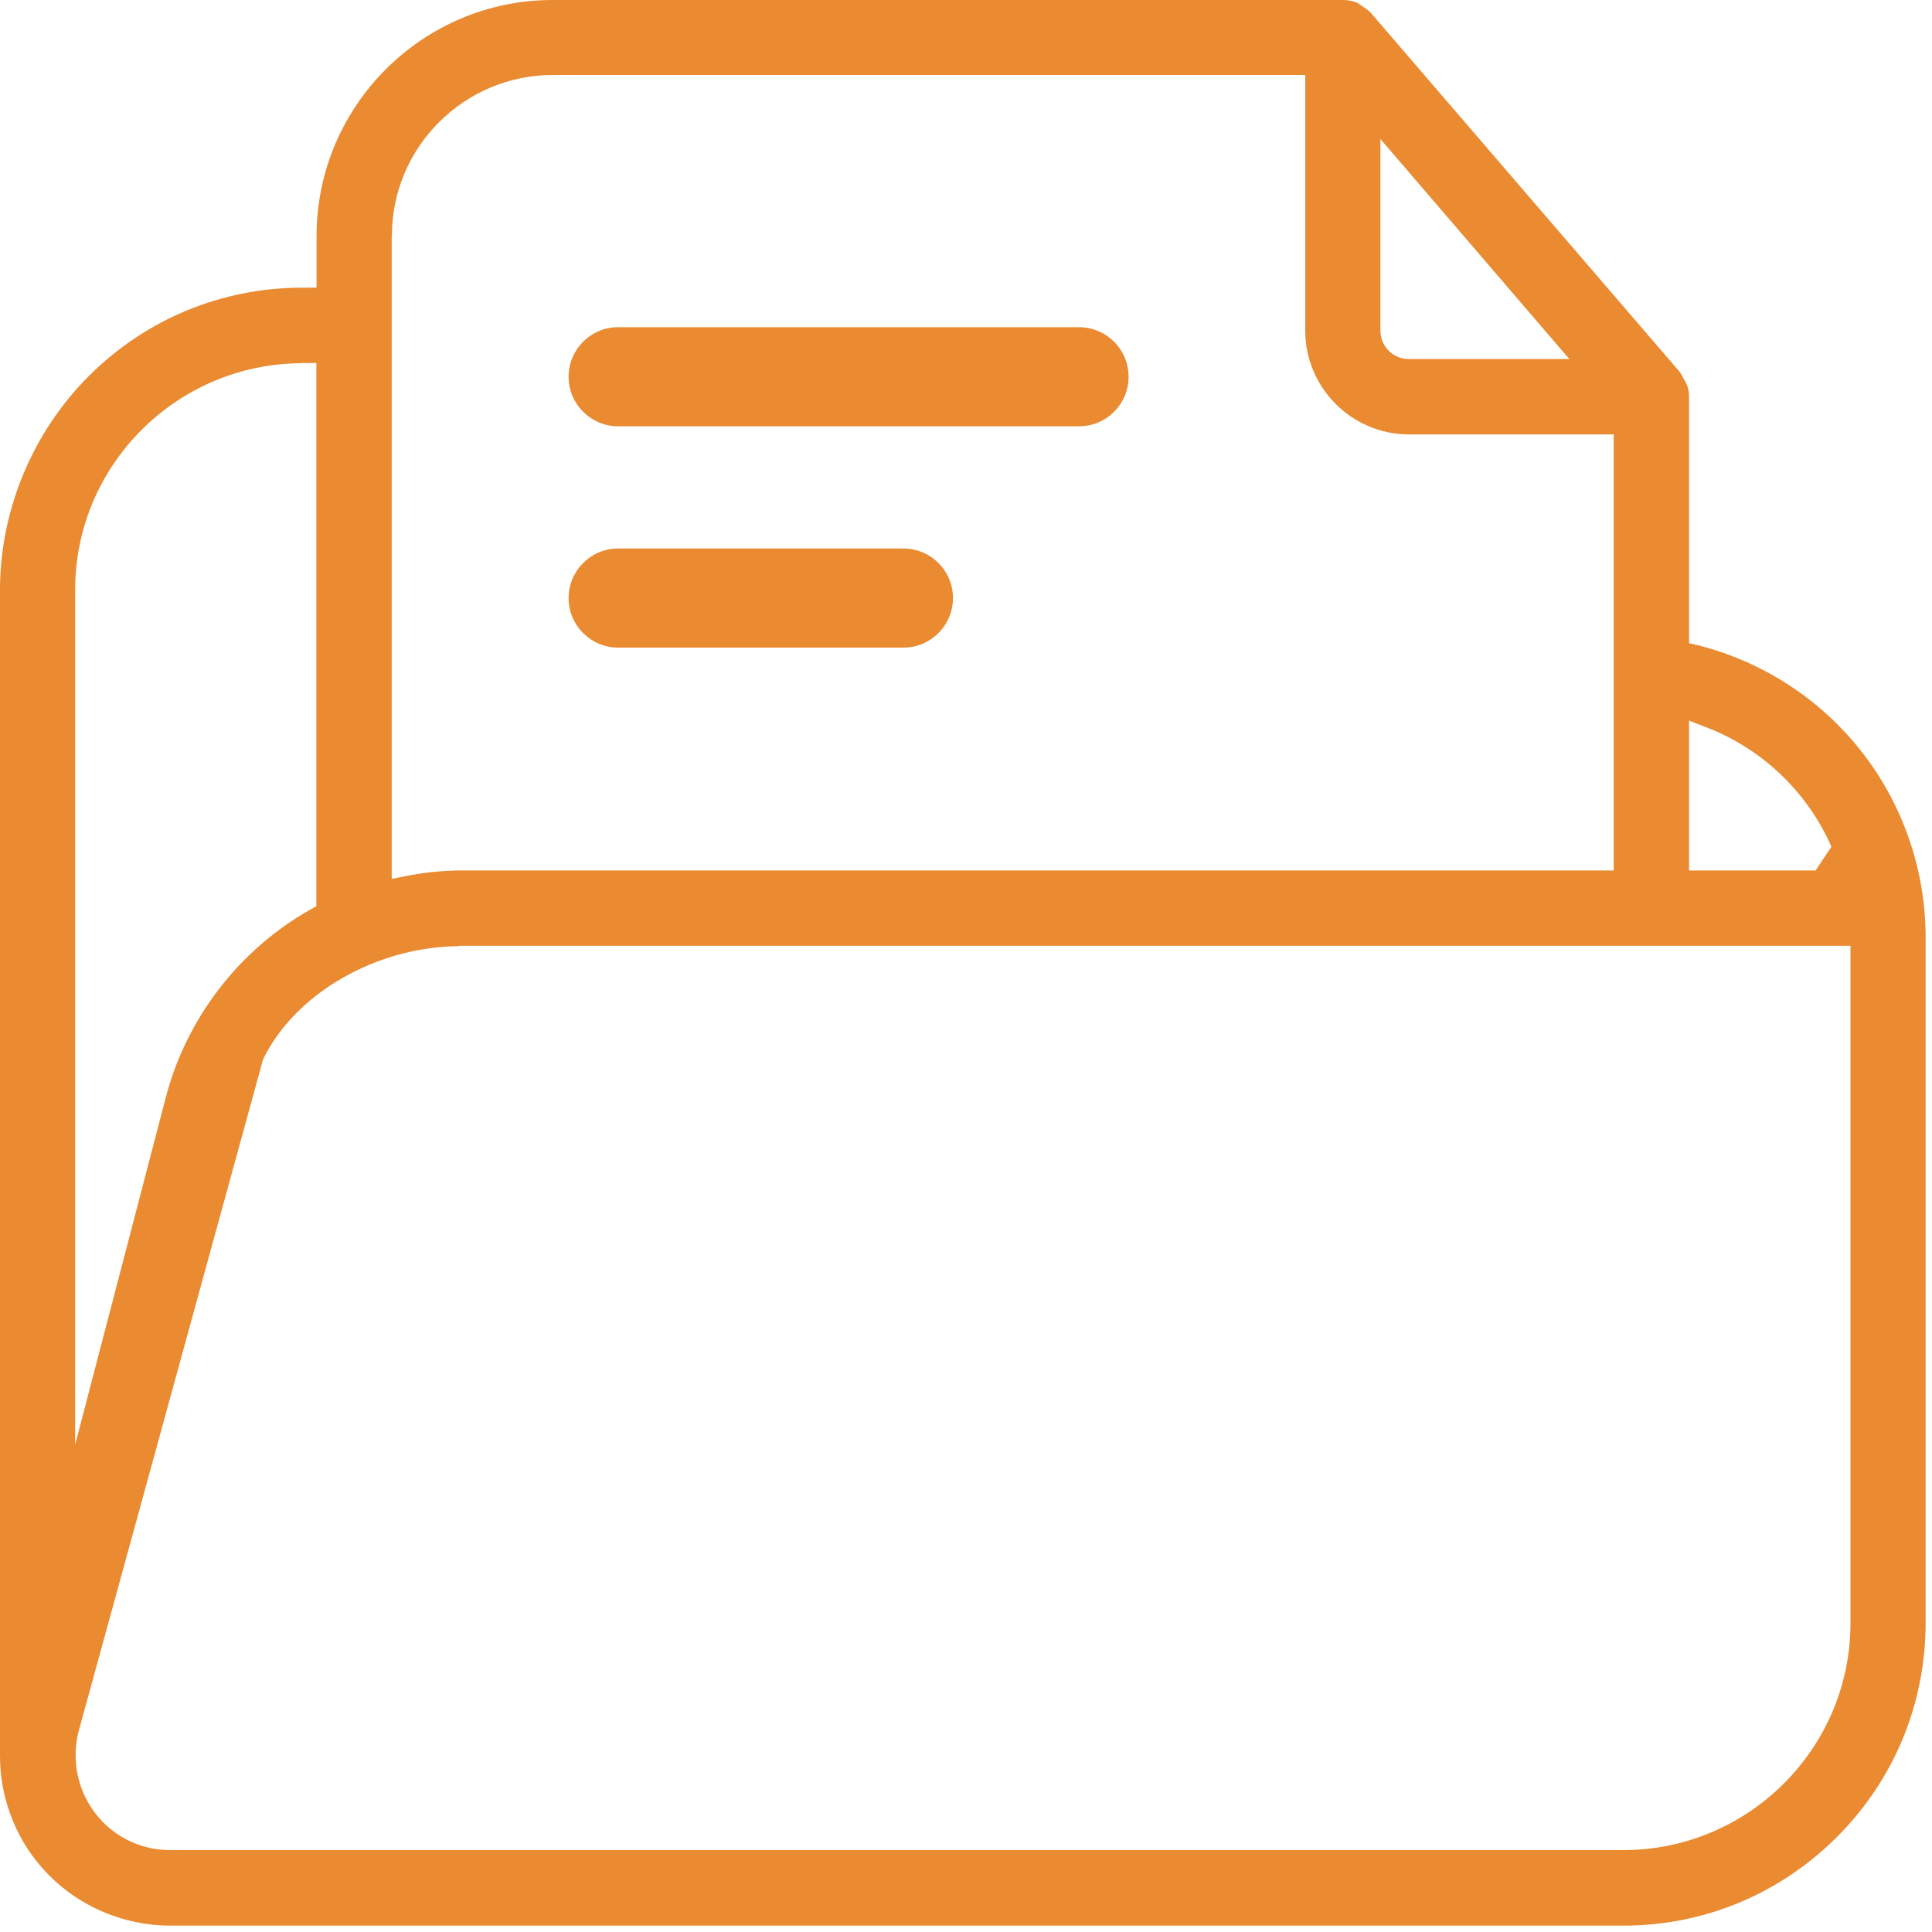 <?xml version="1.0" encoding="UTF-8"?> <svg xmlns="http://www.w3.org/2000/svg" width="20" height="20" viewBox="0 0 20 20" fill="none"><path d="M1.71096e-05 6.105V18.173C-0.002 18.634 0.181 19.084 0.505 19.41C0.831 19.741 1.285 19.931 1.751 19.934H16.806C17.641 19.934 18.425 19.607 19.016 19.016C19.607 18.425 19.932 17.641 19.934 16.804V9.703C19.934 9.014 19.702 8.332 19.275 7.786C18.85 7.24 18.247 6.848 17.578 6.68L17.485 6.658V4.107C17.485 4.059 17.475 4.01 17.456 3.967C17.45 3.957 17.442 3.942 17.432 3.926L17.422 3.908C17.411 3.887 17.401 3.866 17.385 3.846L14.189 0.131C14.163 0.105 14.132 0.082 14.101 0.064L14.083 0.051C14.072 0.043 14.062 0.035 14.05 0.029C14.009 0.012 13.957 0 13.906 0H5.72C4.375 0 3.28 1.096 3.277 2.438V2.978H3.128C2.294 2.978 1.508 3.304 0.917 3.895C0.337 4.476 1.71096e-05 5.283 1.71096e-05 6.105ZM17.485 7.46L17.651 7.524C18.236 7.745 18.708 8.195 18.959 8.765L18.877 8.888L18.795 9.011H17.485V7.46ZM14.29 1.439L16.246 3.717H14.583C14.421 3.717 14.29 3.585 14.29 3.423V1.439ZM4.057 2.438C4.057 1.523 4.804 0.778 5.72 0.776H13.512V3.423C13.512 4.014 13.994 4.497 14.585 4.497H16.705V9.011H4.747C4.566 9.014 4.384 9.032 4.203 9.069L4.055 9.098V2.438H4.057ZM4.747 9.791H19.156V16.804C19.156 18.097 18.101 19.15 16.81 19.152H1.759C1.496 19.152 1.248 19.047 1.063 18.86C0.823 18.612 0.731 18.267 0.811 17.933L2.723 10.967C3.056 10.28 3.901 9.8 4.749 9.795L4.747 9.791ZM3.126 3.758H3.275V9.381L3.212 9.416C2.479 9.83 1.935 10.534 1.72 11.347L0.778 14.955V6.105C0.778 4.813 1.833 3.762 3.126 3.76V3.758Z" fill="#EA8A31"></path><path d="M6.399 4.413H11.17C11.454 4.413 11.683 4.183 11.683 3.9C11.683 3.617 11.454 3.387 11.17 3.387H6.399C6.116 3.387 5.886 3.617 5.886 3.9C5.886 4.183 6.116 4.413 6.399 4.413Z" fill="#EA8A31"></path><path d="M6.399 6.704H9.352C9.635 6.704 9.865 6.474 9.865 6.191C9.865 5.908 9.635 5.678 9.352 5.678H6.399C6.116 5.678 5.886 5.908 5.886 6.191C5.886 6.474 6.116 6.704 6.399 6.704Z" fill="#EA8A31"></path></svg> 